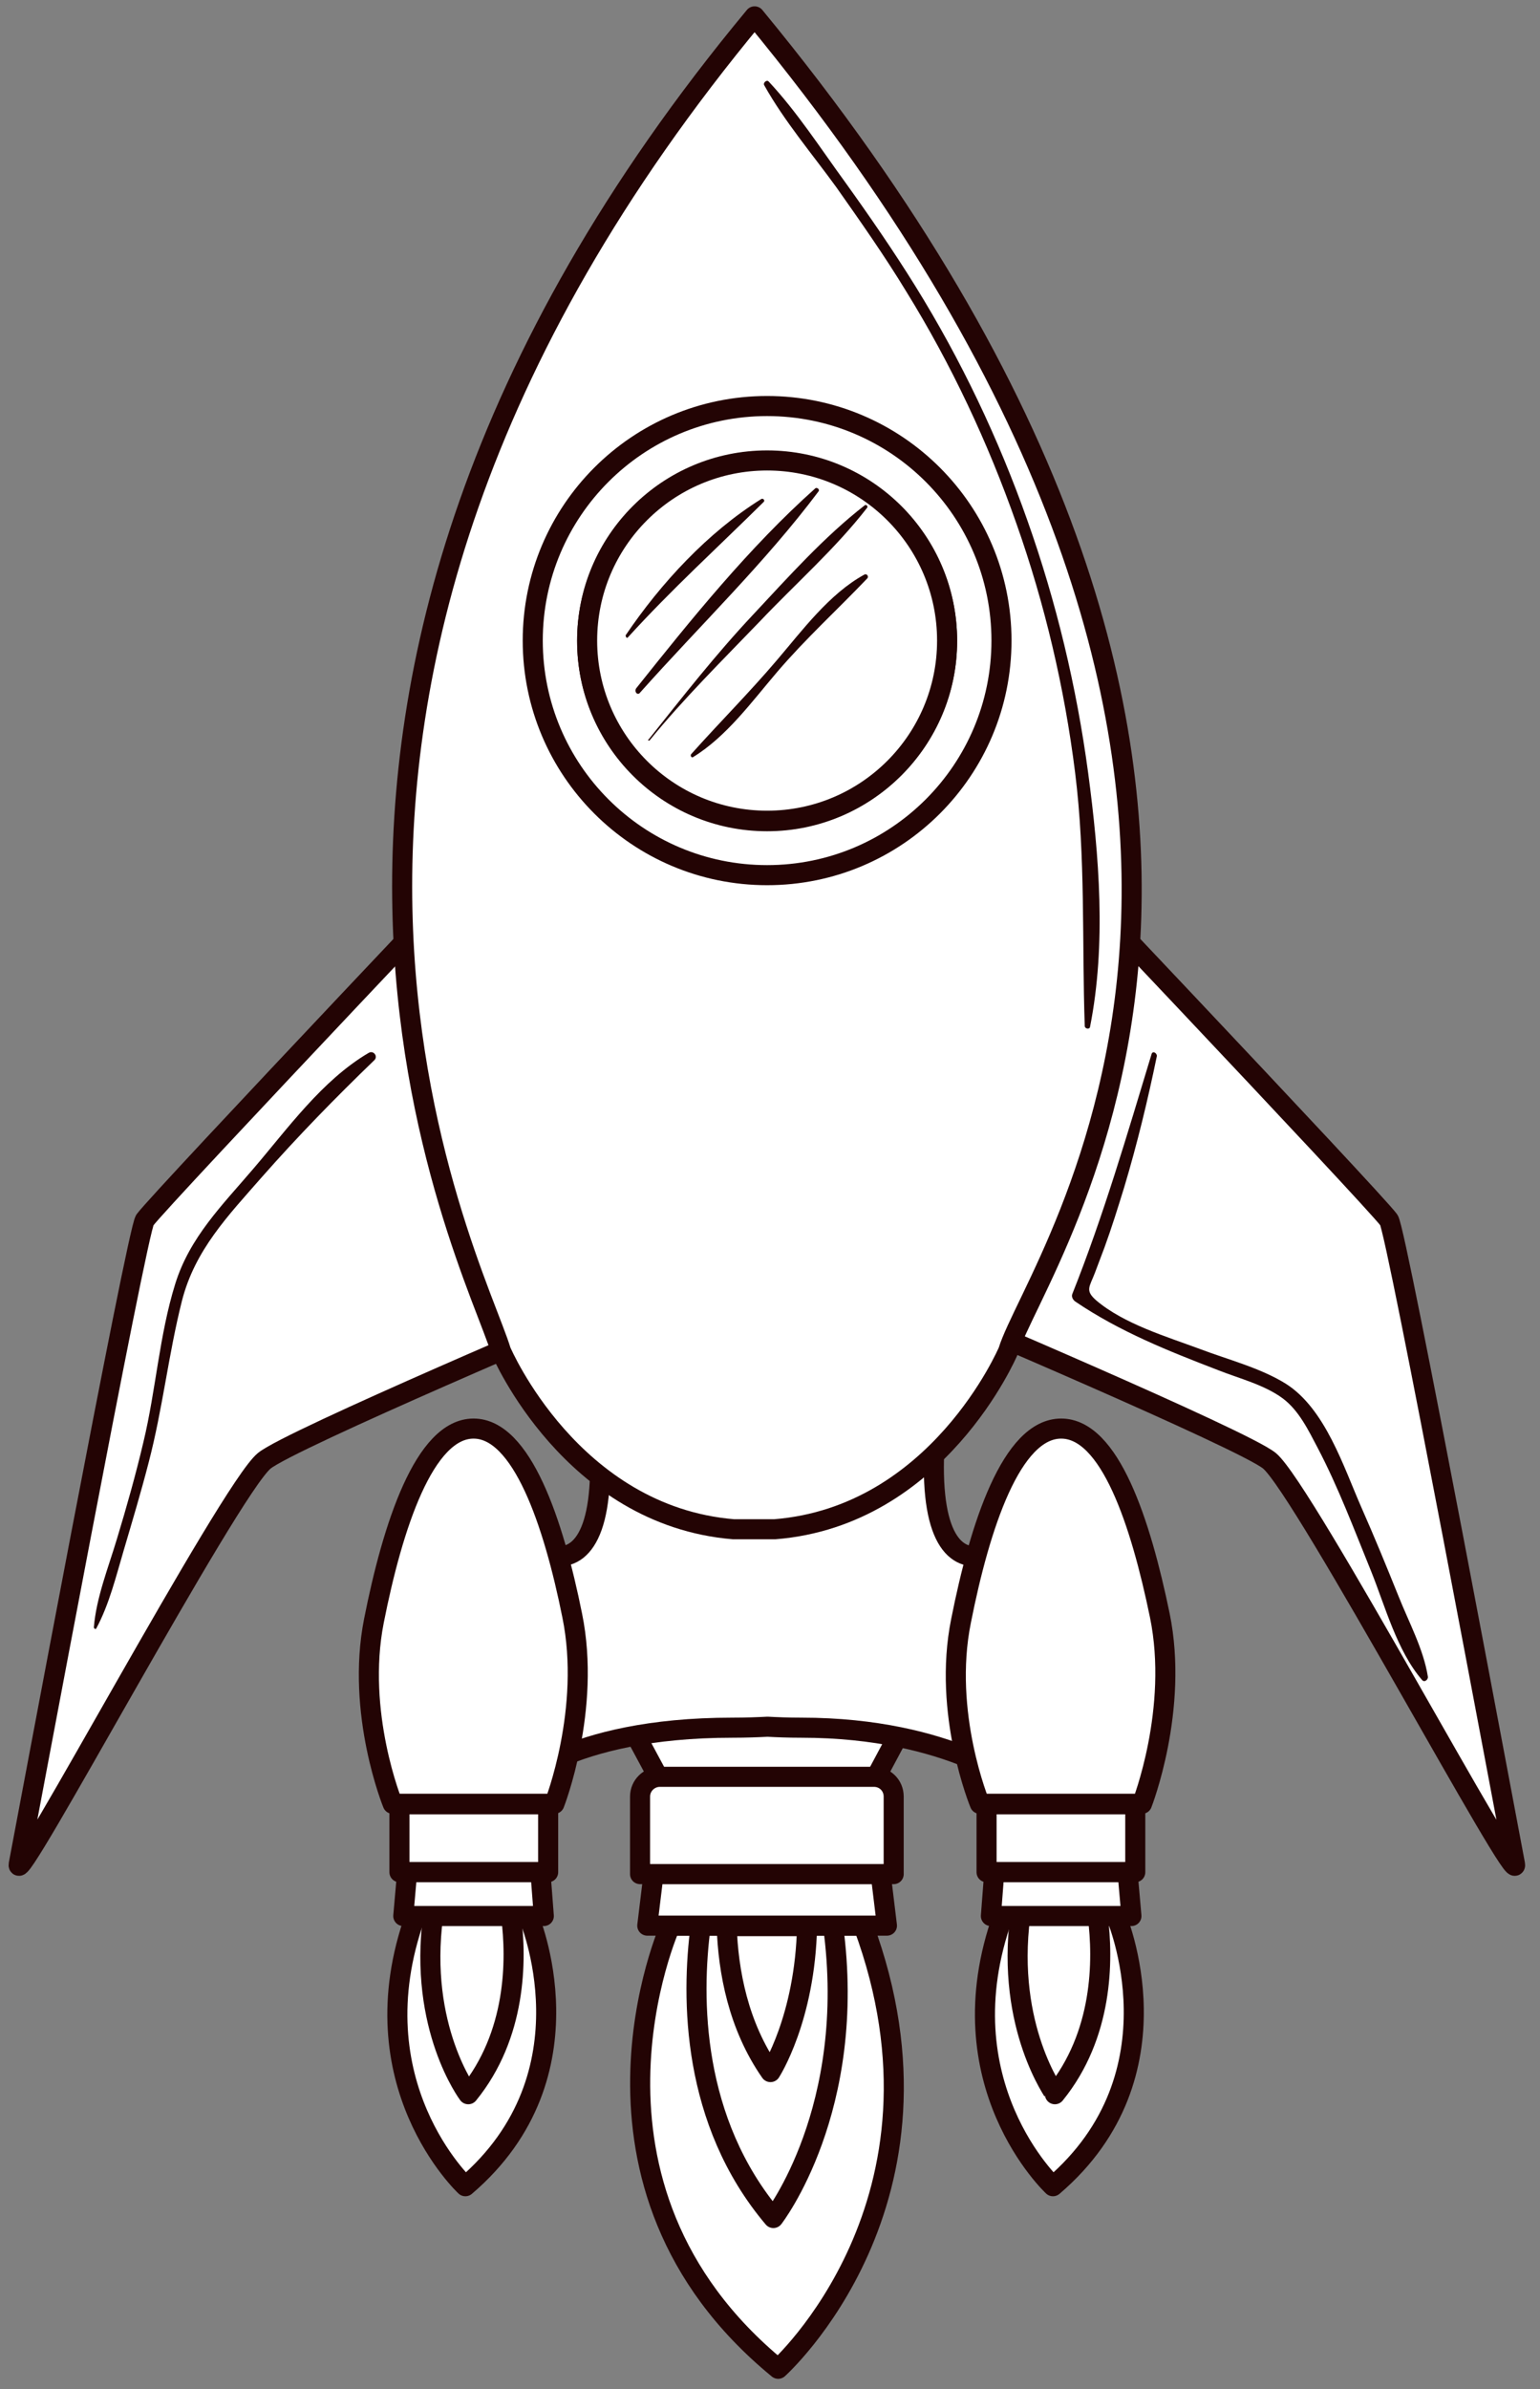 <?xml version="1.0" encoding="utf-8"?>
<!-- Generator: Adobe Illustrator 21.1.0, SVG Export Plug-In . SVG Version: 6.00 Build 0)  -->
<svg version="1.1" id="Layer_1" xmlns="http://www.w3.org/2000/svg" xmlns:xlink="http://www.w3.org/1999/xlink" x="0px" y="0px"
	 viewBox="0 0 320 496" style="enable-background:new 0 0 320 496;" xml:space="preserve">
<rect x="0" y="0" width="320" height="496" fill="#808080" stroke="none"/>
<style type="text/css">
	.st0{fill:#FFFFFF;stroke:#230404;stroke-width:4.169;stroke-linecap:round;stroke-linejoin:round;stroke-miterlimit:10;}
	.st1{fill:#230404;}
</style>
<g>
	<g>
		<g>
			<path class="st0" d="M112.9,165.1c0,0-79.5,83.7-82.8,88.2c-1.6,2.1-24.9,127-26.2,133.7c-1.3,6.7,43.7-77.7,51-83.7
				c5.3-4.4,69.8-31.7,69.8-31.7L112.9,165.1z"/>
			<path class="st0" d="M205.8,165.1c0,0,79.5,83.7,82.8,88.2c1.6,2.1,24.9,127,26.2,133.7c1.3,6.7-43.8-77.7-51-83.7
				c-5.3-4.4-69.8-31.7-69.8-31.7L205.8,165.1z"/>
		</g>
		<g>
			<polygon class="st0" points="124.2,345.6 136.8,369 182,369 194.5,345.6 			"/>
			<g>
				<path class="st0" d="M139.3,399.8h40.1c21.2,57.2-17.7,92-17.7,92C115.1,453.6,139.3,399.8,139.3,399.8z"/>
				<path class="st0" d="M173.1,399.8h-27.5c-2,15.1-1.9,40.6,15.1,60.7C160.7,460.5,178.3,437.9,173.1,399.8z"/>
				<path class="st0" d="M160.1,430.2c0,0,7.2-11.1,7.6-30.3H151C151.3,409.3,153.4,420.6,160.1,430.2z"/>
			</g>
			<polygon class="st0" points="184.3,399.8 134.5,399.8 135.8,389.1 183,389.1 			"/>
			<path class="st0" d="M185.7,389.1V373c0-2.3-1.8-4.1-4.1-4.1h-44.5c-2.2,0-4.1,1.8-4.1,4.1v16.1H185.7z"/>
		</g>
		<path class="st0" d="M198.3,272.2h-77.8c13.7,64.6-10,53.7-15.9,42.1c0.5,1.7,0.9,4.1,1.2,6.9c1.3,8.1,2.7,17.9,3.2,27.6
			c0.8,14.9-2.8,22.4-2.8,22.4s11.4-12.5,46-12.5c2.9,0,5.3-0.1,7.3-0.2c1.9,0.1,4.2,0.2,7,0.2c31.2,0,46,12.5,46,12.5
			c-1.5-9.1-3.6-7.5-2.8-22.4c0.6-9.7,1.9-19.5,3.2-27.6c0.3-2.8,0.7-5.2,1.2-6.9l0,0C208.2,325.9,184.5,336.8,198.3,272.2z"/>
		<path class="st0" d="M152.4,317.5L152.4,317.5l8.6,0c0,0,0,0,0,0c33.9-2.7,48.4-36.8,48.5-37c5.7-18.9,79.5-116.8-52.7-277.1
			C37.6,146.9,98.4,261.6,104.1,280.5C104.2,280.7,118.7,314.7,152.4,317.5z"/>
		<g>
			<path class="st0" d="M159.4,84.3c-26.9,0-48.7,21.8-48.7,48.7c0,26.9,21.8,48.7,48.7,48.7c26.9,0,48.7-21.8,48.7-48.7
				C208.1,106.1,186.3,84.3,159.4,84.3z M159.4,170.5c-20.7,0-37.4-16.8-37.4-37.4c0-20.7,16.8-37.4,37.4-37.4
				c20.7,0,37.4,16.8,37.4,37.4C196.8,153.7,180,170.5,159.4,170.5z"/>
			<path class="st0" d="M196.8,133c0,20.7-16.8,37.4-37.4,37.4c-20.7,0-37.4-16.8-37.4-37.4c0-20.7,16.8-37.4,37.4-37.4
				C180,95.6,196.8,112.3,196.8,133z"/>
		</g>
		<g>
			<g>
				<g>
					<g>
						<path class="st0" d="M220.5,296.6c10.1,0,16.5,19.4,20.5,38.8c4,19.5-3.7,39.1-3.7,39.1h-16.5h-0.7h-16.5c0,0-7.8-18.8-3.9-38
							C203.6,316.8,210.2,296.6,220.5,296.6z"/>
					</g>
					<g>
						<g>
							<path class="st0" d="M231.9,397.8h-23.5c-12.5,34.8,10.4,56.1,10.4,56.1C246.1,430.6,231.9,397.8,231.9,397.8z"/>
						</g>
						<g>
							<path class="st0" d="M212,397.8h16.1c1.2,9.2,1.1,24.7-8.9,37C219.3,434.8,209,421,212,397.8z"/>
						</g>
					</g>
					<g>
						<rect x="205" y="374.6" class="st0" width="30.9" height="14.1"/>
					</g>
					<g>
						<polygon class="st0" points="205.9,397.8 235.1,397.8 234.3,388.7 206.6,388.7 						"/>
					</g>
				</g>
			</g>
			<g>
				<g>
					<g>
						<path class="st0" d="M98.4,296.6c10,0,16.6,19.4,20.5,38.8c4,19.5-3.7,39.1-3.7,39.1H98.8H98H81.6c0,0-7.7-18.8-3.9-38
							C81.6,316.8,88.2,296.6,98.4,296.6z"/>
					</g>
					<g>
						<g>
							<path class="st0" d="M109.8,397.8H86.3c-12.5,34.8,10.4,56.1,10.4,56.1C124,430.6,109.8,397.8,109.8,397.8z"/>
						</g>
						<g>
							<path class="st0" d="M90,397.8h16.2c1.2,9.2,1.1,24.7-8.9,37C97.3,434.8,86.9,421,90,397.8z"/>
						</g>
					</g>
					<g>
						<rect x="83" y="374.6" class="st0" width="30.9" height="14.1"/>
					</g>
					<g>
						<polygon class="st0" points="83.8,397.8 113,397.8 112.3,388.7 84.6,388.7 						"/>
					</g>
				</g>
			</g>
		</g>
	</g>
	<g>
		<g>
			<g>
				<path class="st1" d="M158.8,17.7c4.2,7.5,10,14.3,15,21.2c5,7.1,10,14.2,14.5,21.6c9.4,15.2,17,31.4,22.9,48.2
					c5.9,16.7,10,34.1,12.2,51.7c2.2,17.6,1.4,35,2,52.6c0,0.6,1,0.8,1.1,0.2c3.4-17.1,1.9-35.6-0.4-52.8
					c-2.4-17.8-6.6-35.4-12.6-52.3c-6-17-13.8-33.4-23.3-48.7c-4.6-7.4-9.5-14.5-14.6-21.6c-5.1-7-10-14.6-15.9-20.9
					C159.3,16.5,158.5,17.2,158.8,17.7L158.8,17.7z"/>
			</g>
		</g>
		<g>
			<g>
				<path class="st1" d="M20,338.1c2.7-5,4.1-10.8,5.7-16.2c1.8-6.1,3.6-12.1,5.2-18.3c2.9-11.1,4.1-22.4,6.9-33.5
					c2.7-10.6,9.6-17.7,16.6-25.7c7.5-8.5,15.2-16.4,23.4-24.3c0.8-0.8-0.2-2.1-1.2-1.5c-9.7,5.7-16.8,15.7-24,24.1
					c-6.4,7.5-13.2,14.2-16.2,23.9c-3.3,10.6-4,22-6.6,32.8c-1.6,6.8-3.5,13.5-5.5,20.1c-1.8,6-4.3,12.2-4.8,18.4
					C19.6,338.2,19.9,338.3,20,338.1L20,338.1z"/>
			</g>
		</g>
		<g>
			<g>
				<path class="st1" d="M239.3,218.8c-5.1,16.8-10,33.6-16.5,49.9c-0.2,0.6,0.2,1.2,0.6,1.5c9.3,6.3,19.4,10.3,29.8,14.3
					c4.3,1.7,9.5,3,13.3,5.8c3.4,2.5,5.4,6.7,7.3,10.3c4.3,8.2,7.6,17,11.1,25.6c2.9,7.2,5.4,16.6,10.6,22.6
					c0.5,0.6,1.3-0.1,1.2-0.7c-0.9-5.7-4-11.4-6.1-16.7c-2.5-6.2-5-12.3-7.7-18.4c-3.7-8.4-7.5-20.5-15.7-25.7
					c-5.3-3.3-12-5-17.8-7.2c-7-2.6-15.8-5.2-21.6-10.1c-2.4-2.1-1.4-2.8-0.3-5.7c0.7-1.8,1.3-3.5,2-5.3c1.5-4.1,2.8-8.3,4.1-12.5
					c2.7-9,4.9-18.1,6.8-27.3C240.3,218.5,239.5,218.2,239.3,218.8L239.3,218.8z"/>
			</g>
		</g>
		<g>
			<g>
				<path class="st1" d="M130.5,132.3c9-9.9,18.7-18.7,28.2-28.1c0.3-0.3-0.1-0.8-0.5-0.6c-11.1,6.9-20.9,17.5-28.2,28.3
					C130,132.3,130.3,132.6,130.5,132.3L130.5,132.3z"/>
			</g>
		</g>
		<g>
			<g>
				<path class="st1" d="M133,143.8c12.3-13.8,26-27,37.1-41.8c0.3-0.4-0.4-0.9-0.7-0.6c-13.7,12.2-25.8,27.2-37.2,41.5
					C131.7,143.6,132.5,144.5,133,143.8L133,143.8z"/>
			</g>
		</g>
		<g>
			<g>
				<path class="st1" d="M135,153.7c7-8.6,15.2-16.7,22.9-24.7c7.4-7.8,15.7-15.1,22.3-23.6c0.2-0.3-0.2-0.7-0.5-0.5
					c-8.5,6.6-15.9,14.9-23.2,22.7c-7.8,8.3-14.6,17-21.7,25.9C134.5,153.6,134.8,153.9,135,153.7L135,153.7z"/>
			</g>
		</g>
		<g>
			<g>
				<path class="st1" d="M144,157.2c7-4.3,12.2-11.5,17.5-17.7c5.9-6.9,12.5-12.9,18.7-19.4c0.4-0.4-0.1-1.1-0.6-0.8
					c-7.3,4-12.9,11.6-18.2,17.8c-5.7,6.7-11.9,12.9-17.8,19.5C143.4,156.9,143.7,157.4,144,157.2L144,157.2z"/>
			</g>
		</g>
	</g>
</g>
</svg>
